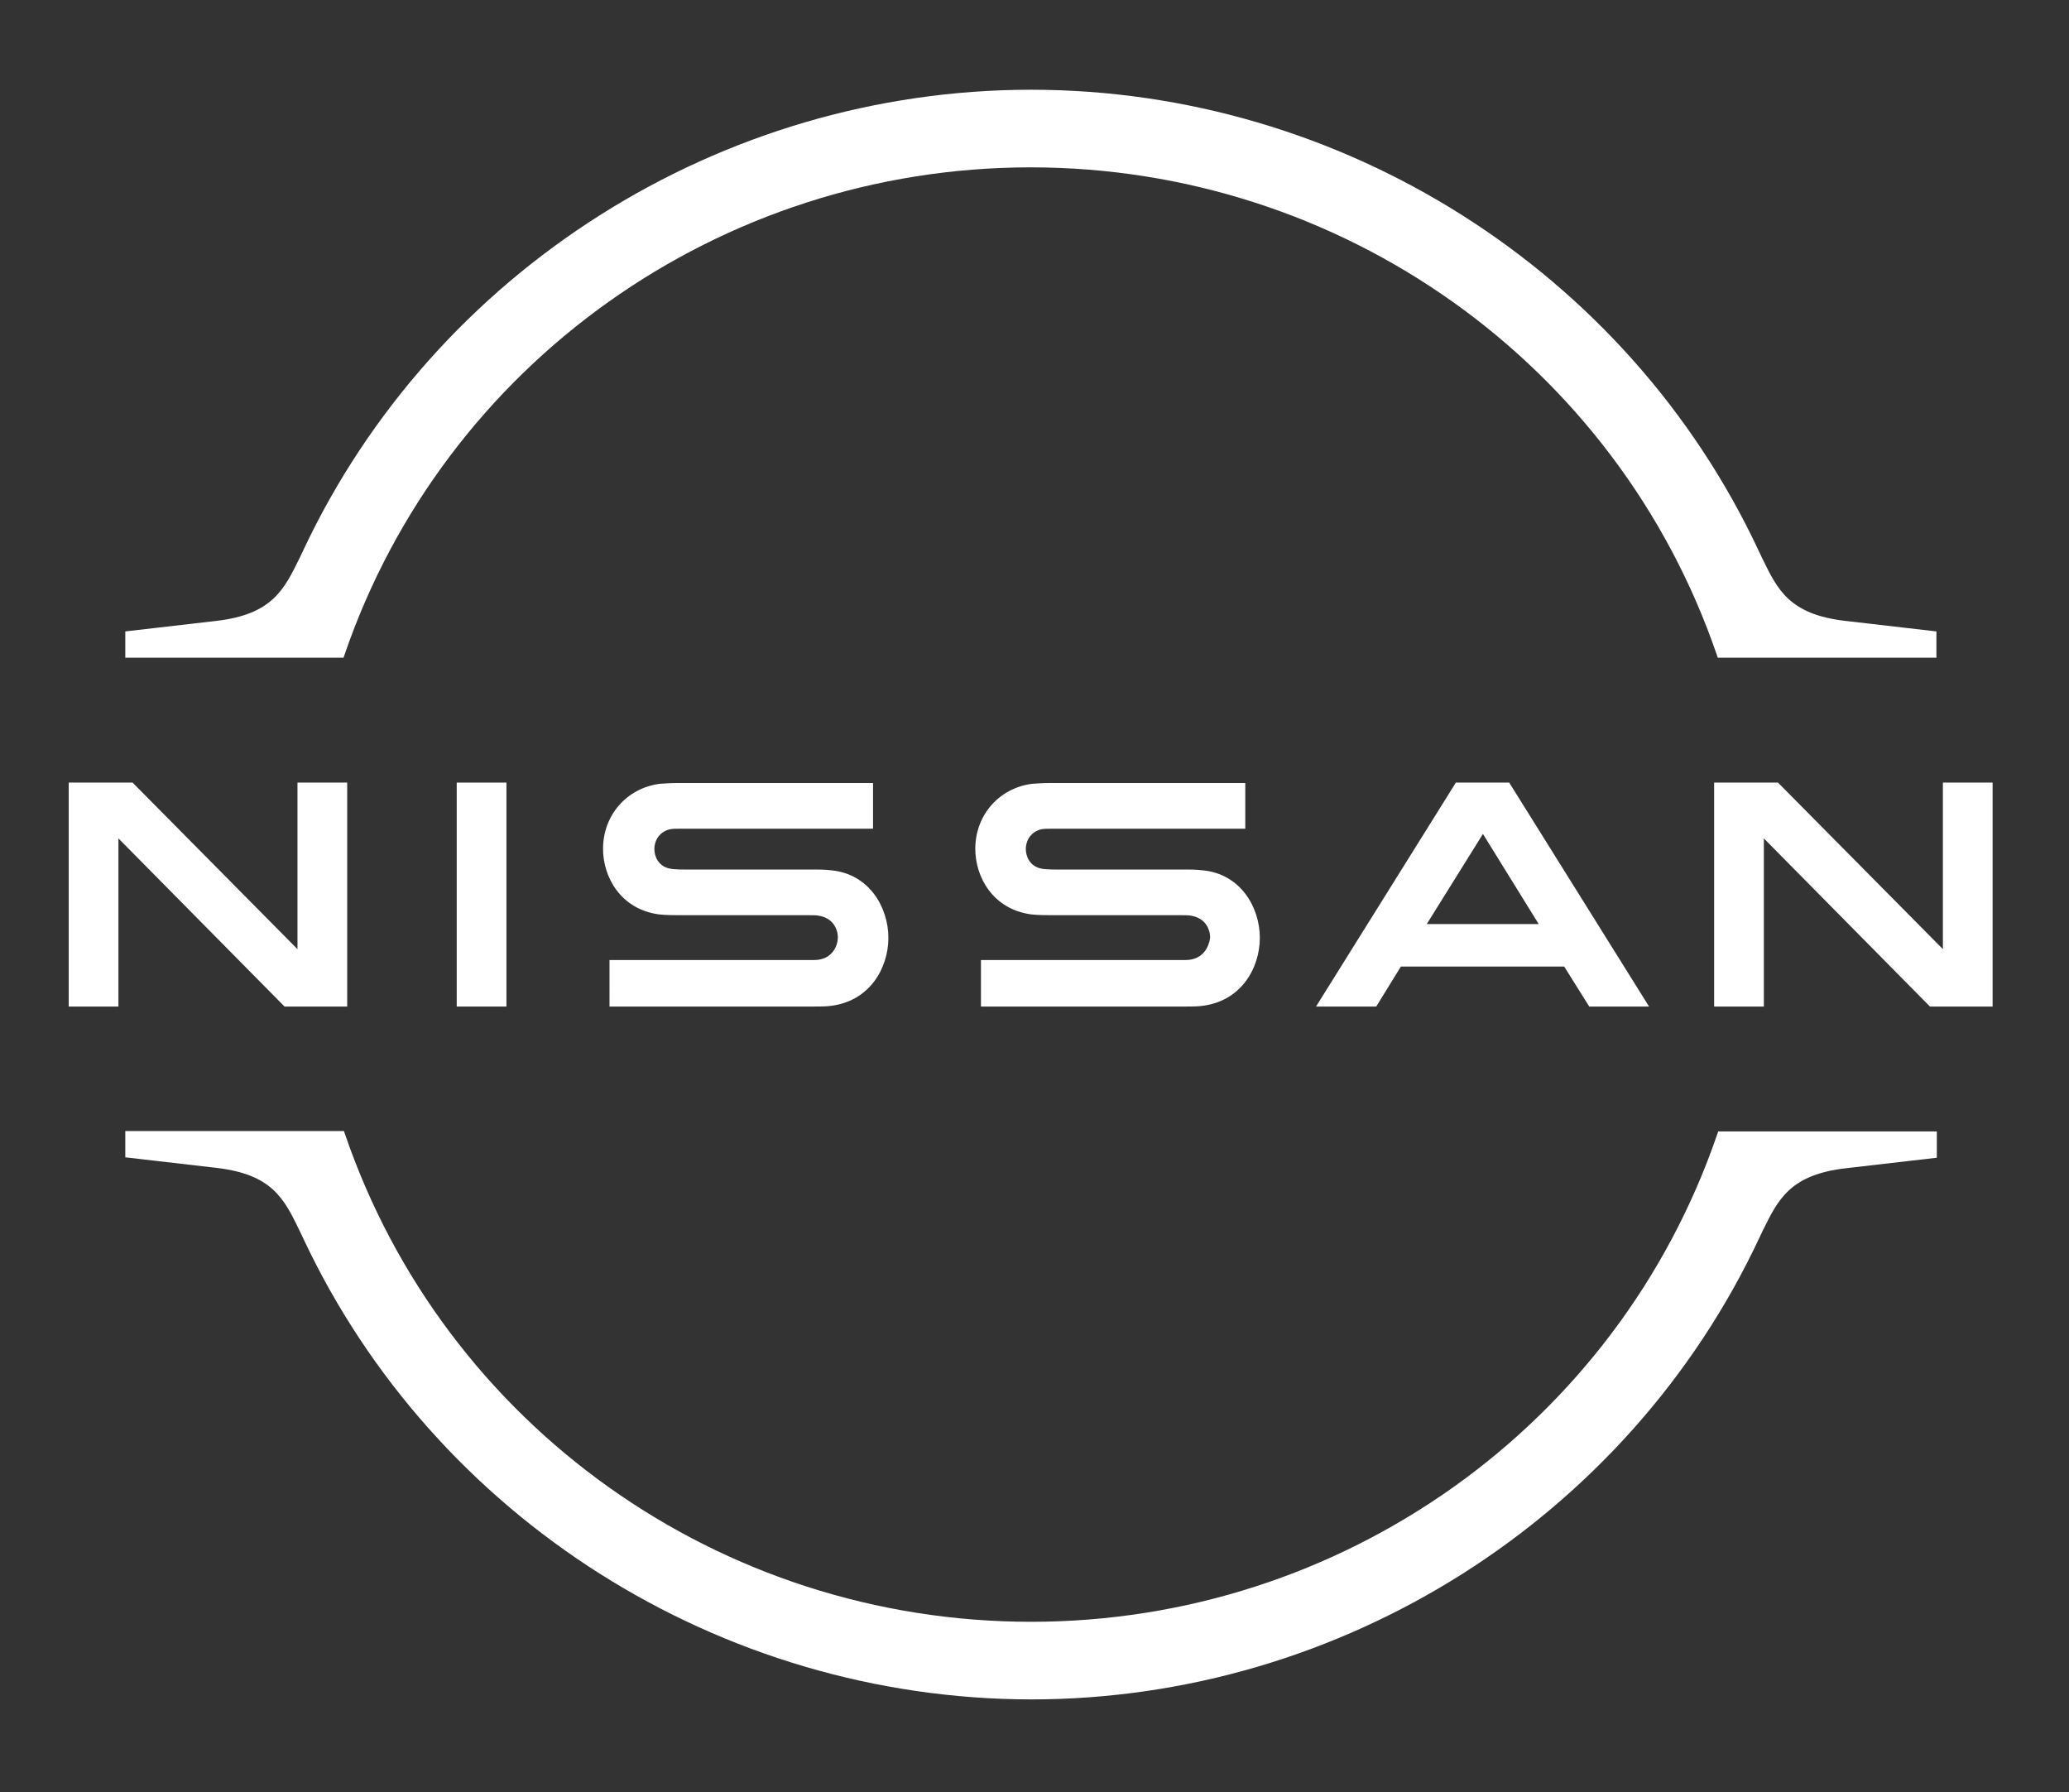 <svg xmlns="http://www.w3.org/2000/svg" xmlns:xlink="http://www.w3.org/1999/xlink" id="Layer_1" x="0px" y="0px" viewBox="0 0 511.9 443.3" style="enable-background:new 0 0 511.9 443.3;" xml:space="preserve"><rect x="0" y="0" width="511.9" height="443.3" fill="#333333" stroke="none"/><style type="text/css">	.st0{fill:#FFFFFF;}</style><g>	<path class="st0" d="M85.2,162.1c24.7-72.2,93-120.7,169.8-120.7s145.1,48.5,169.8,120.7l0.2,0.6h54.1v-6.5l-22.5-2.6  c-13.9-1.6-16.8-7.7-20.6-15.5l-0.9-1.9C402.7,67,332,22.2,255.1,22.2c-76.9,0-147.6,44.8-180.1,114l-0.9,1.9  c-3.8,7.7-6.7,13.9-20.6,15.5L31,156.2v6.5H85L85.2,162.1z"></path>	<path class="st0" d="M425.1,279.9l-0.2,0.6c-24.7,72.2-93,120.7-169.8,120.7h0c-76.9,0-145.1-48.5-169.8-120.8l-0.2-0.6l-54.1,0  v6.5l22.5,2.6c13.9,1.6,16.8,7.7,20.6,15.5l0.9,1.9c32.5,69.3,103.2,114,180.1,114.1h0c76.9,0,147.6-44.8,180.1-114l0.9-1.9  c3.8-7.7,6.7-13.9,20.6-15.5l22.5-2.6v-6.5L425.1,279.9z"></path>	<rect x="113" y="193.6" class="st0" width="12.3" height="55.4"></rect>	<polygon class="st0" points="85.9,249 85.9,193.6 73.6,193.6 73.6,234.8 32.8,193.6 17,193.6 17,249 29.3,249 29.3,207.4 70.4,249    "></polygon>	<path class="st0" d="M360.2,193.6L325.6,249h14.9l6.1-9.9H387l6.2,9.9H408l-34.6-55.4H360.2z M380.7,228.6H353l13.9-22.3  L380.7,228.6z"></path>	<path class="st0" d="M294.5,237.4c-0.4,0.1-1.9,0.1-2.5,0.1h-49.3V249h50.1c0.4,0,3.3,0,4-0.1c10.2-0.9,14.9-9.4,14.9-16.9  c0-7.6-4.8-15.8-14.1-16.7c-1.8-0.2-3.3-0.2-4-0.2h-32.7c-1.5,0-3-0.1-3.6-0.3c-2.6-0.7-3.5-3-3.5-4.8c0-1.7,0.9-4,3.6-4.8  c0.8-0.2,1.6-0.2,3.4-0.2h47.3v-11.3h-48c-2,0-3.5,0.1-4.8,0.2c-8.2,1.1-14,7.8-14,16.1c0,6.9,4.3,14.9,13.8,16.2  c1.7,0.2,4.1,0.2,5.2,0.2l31.9,0c0.6,0,2,0,2.3,0.1c3.6,0.5,4.9,3.2,4.9,5.5C299.1,234.3,297.7,236.9,294.5,237.4"></path>	<path class="st0" d="M202.6,237.4c-0.4,0.1-1.9,0.1-2.5,0.1h-49.3V249h50.1c0.4,0,3.3,0,4-0.1c10.2-0.9,14.9-9.4,14.9-16.9  c0-7.6-4.8-15.8-14.1-16.7c-1.8-0.2-3.3-0.2-4-0.2h-32.7c-1.5,0-3-0.1-3.6-0.3c-2.6-0.7-3.5-3-3.5-4.8c0-1.7,0.9-4,3.6-4.8  c0.8-0.2,1.6-0.2,3.4-0.2H216v-11.3h-48c-2,0-3.5,0.1-4.8,0.2c-8.2,1.1-14,7.8-14,16.1c0,6.9,4.3,14.9,13.8,16.2  c1.7,0.2,4.1,0.2,5.2,0.2l31.9,0c0.6,0,2,0,2.3,0.1c3.6,0.5,4.9,3.2,4.9,5.5C207.2,234.3,205.8,236.9,202.6,237.4"></path>	<polygon class="st0" points="493,249 493,193.6 480.7,193.6 480.7,234.8 439.9,193.6 424.1,193.6 424.1,249 436.4,249 436.4,207.4   477.5,249  "></polygon></g></svg>